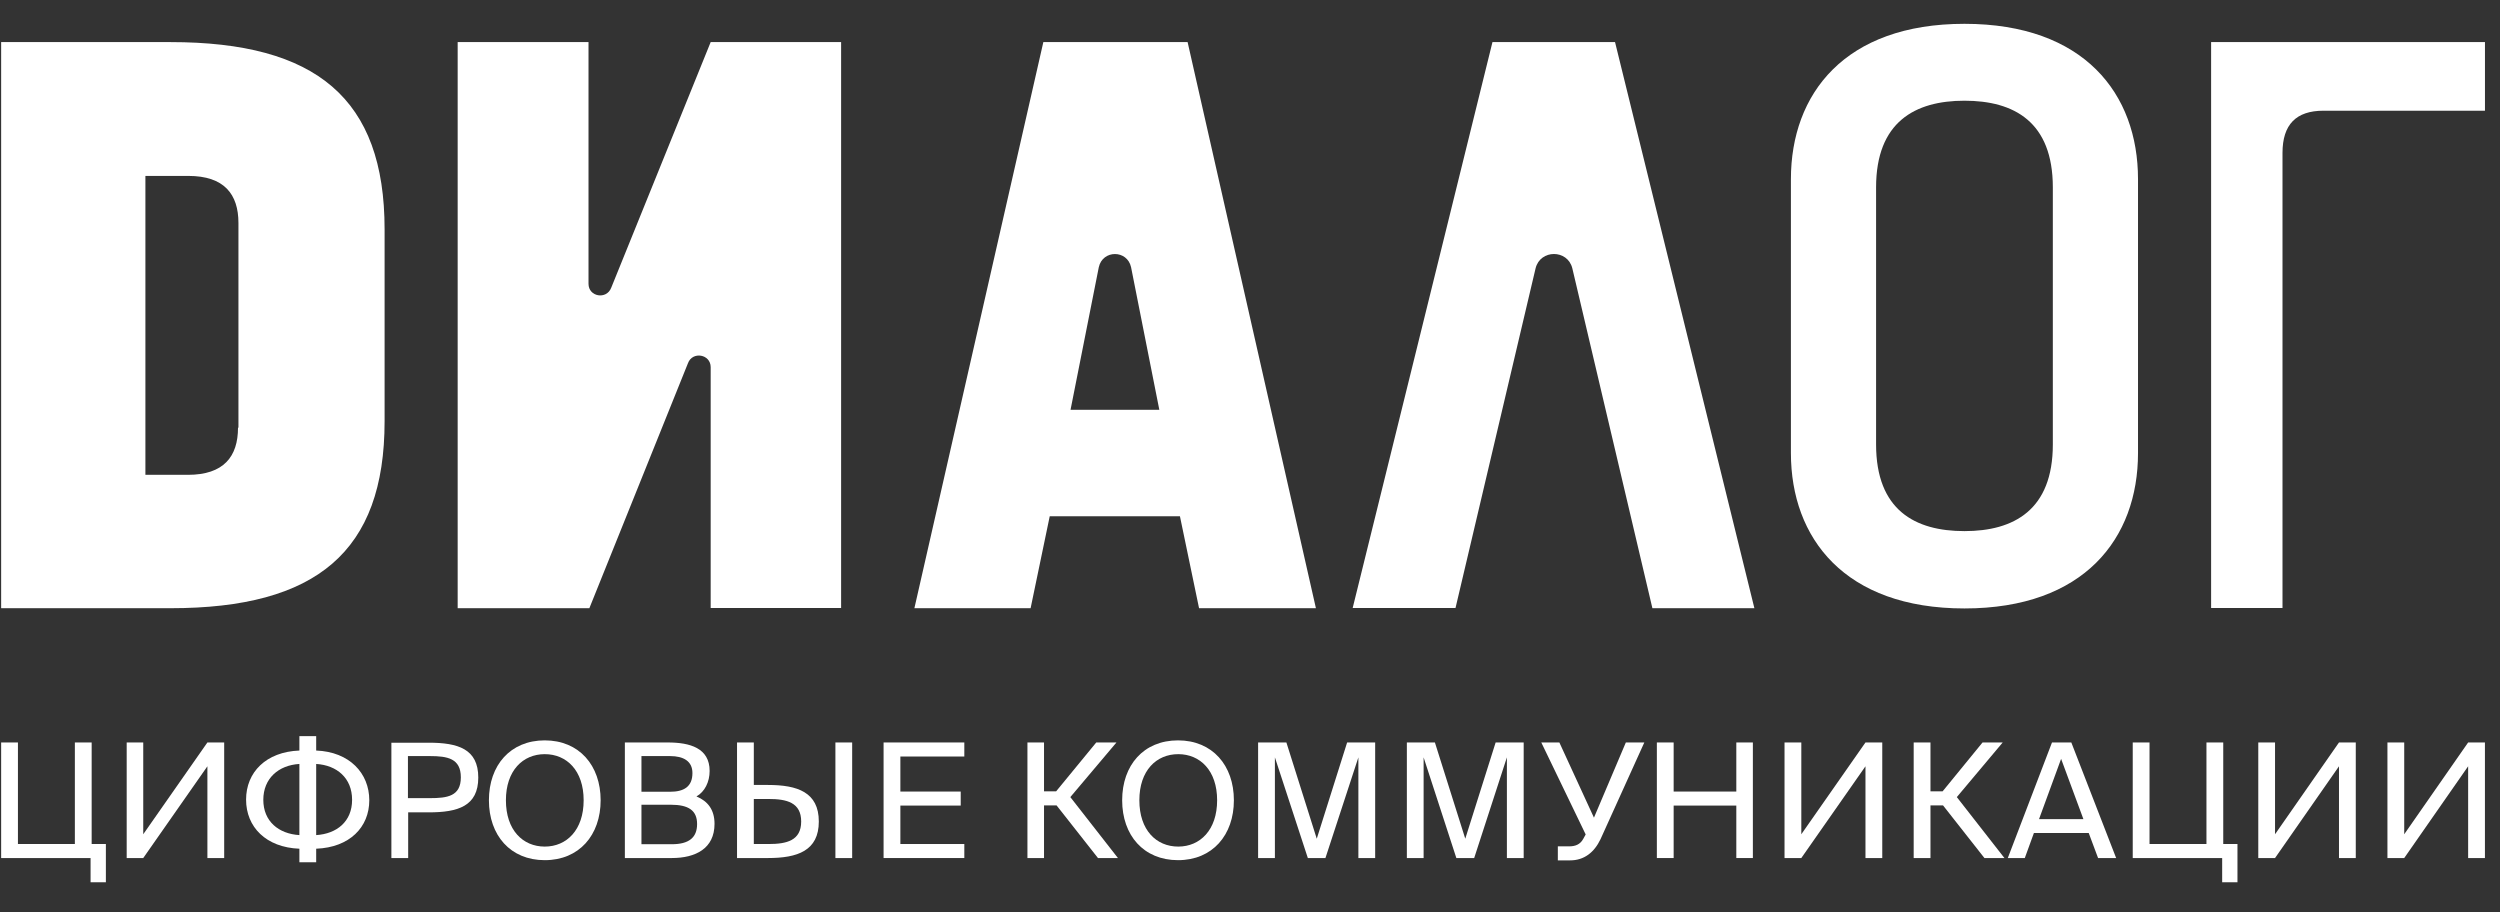 <?xml version="1.0" encoding="UTF-8"?> <svg xmlns="http://www.w3.org/2000/svg" width="74" height="27" viewBox="0 0 74 27" fill="none"><rect x="0" y="0" width="74" height="27" fill="#333333" stroke="none"/><g clip-path="url(#clip0_6769_13915)"><path d="M3.134 24.983H2.713V21.977H2.216V24.983H0.531V21.977H0.034V25.398H2.681V26.115H3.134V24.983Z" fill="white"></path><path d="M6.139 25.398H6.636V21.977H6.139L4.24 24.694V21.977H3.75V25.398H4.24L6.139 22.682V25.398Z" fill="white"></path><path d="M9.359 22.613C9.969 22.65 10.422 23.028 10.422 23.675C10.422 24.323 9.963 24.681 9.359 24.719V22.613ZM8.862 24.719C8.246 24.681 7.794 24.31 7.794 23.675C7.794 23.04 8.246 22.65 8.862 22.613V24.719ZM9.359 21.789H8.862V22.216C7.875 22.254 7.284 22.858 7.284 23.669C7.284 24.48 7.875 25.084 8.862 25.122V25.524H9.359V25.122C10.347 25.084 10.931 24.486 10.931 23.688C10.931 22.889 10.347 22.254 9.359 22.216V21.789Z" fill="white"></path><path d="M12.723 22.38C13.245 22.38 13.641 22.449 13.641 23.009C13.641 23.568 13.245 23.625 12.723 23.625H12.075V22.38H12.723ZM11.585 21.977V25.398H12.082V24.046H12.692C13.553 24.046 14.157 23.864 14.157 23.015C14.157 22.166 13.553 21.984 12.692 21.984H11.585V21.977Z" fill="white"></path><path d="M17.779 23.688C17.779 22.657 17.144 21.915 16.125 21.915C15.107 21.915 14.472 22.65 14.472 23.688C14.472 24.725 15.107 25.461 16.125 25.461C17.144 25.461 17.779 24.719 17.779 23.688ZM14.975 23.688C14.975 22.808 15.478 22.323 16.125 22.323C16.773 22.323 17.276 22.808 17.276 23.688C17.276 24.568 16.773 25.059 16.125 25.059C15.478 25.059 14.975 24.574 14.975 23.688Z" fill="white"></path><path d="M18.987 22.38H19.835C20.232 22.38 20.496 22.531 20.496 22.883C20.496 23.285 20.244 23.436 19.835 23.436H18.987V22.38ZM18.987 23.82H19.854C20.383 23.82 20.634 23.99 20.634 24.392C20.634 24.795 20.389 24.989 19.886 24.989H18.987V23.82ZM18.496 25.398H19.886C20.59 25.398 21.15 25.115 21.15 24.386C21.15 23.965 20.948 23.713 20.615 23.575C20.86 23.436 21.005 23.147 21.005 22.82C21.005 22.141 20.42 21.977 19.766 21.977H18.496V25.398Z" fill="white"></path><path d="M22.313 24.983V23.65H22.753C23.282 23.65 23.715 23.751 23.715 24.317C23.715 24.883 23.282 24.983 22.753 24.983H22.313ZM21.816 25.398H22.735C23.602 25.398 24.237 25.184 24.237 24.317C24.237 23.449 23.602 23.235 22.735 23.235H22.313V21.977H21.816V25.398ZM25.224 25.398V21.977H24.728V25.398H25.224Z" fill="white"></path><path d="M26.154 25.398H28.544V24.983H26.651V23.845H28.437V23.43H26.651V22.393H28.544V21.977H26.154V25.398Z" fill="white"></path><path d="M32.5 25.398H33.091L31.682 23.594L33.047 21.977H32.449L31.261 23.424H30.903V21.977H30.412V25.398H30.903V23.839H31.274L32.5 25.398Z" fill="white"></path><path d="M36.523 23.688C36.523 22.657 35.888 21.915 34.87 21.915C33.851 21.915 33.216 22.65 33.216 23.688C33.216 24.725 33.851 25.461 34.87 25.461C35.888 25.461 36.523 24.719 36.523 23.688ZM33.725 23.688C33.725 22.808 34.228 22.323 34.876 22.323C35.523 22.323 36.027 22.808 36.027 23.688C36.027 24.568 35.523 25.059 34.876 25.059C34.228 25.059 33.725 24.574 33.725 23.688Z" fill="white"></path><path d="M39.233 25.398L40.208 22.418V25.398H40.705V21.977H39.875L38.976 24.826L38.077 21.977H37.24V25.398H37.737V22.418L38.712 25.398H39.233Z" fill="white"></path><path d="M43.636 25.398L44.604 22.418V25.398H45.101V21.977H44.271L43.372 24.826L42.473 21.977H41.643V25.398H42.139V22.418L43.108 25.398H43.636Z" fill="white"></path><path d="M46.477 25.467C46.886 25.467 47.188 25.235 47.376 24.839L48.672 21.977H48.125L47.181 24.203L46.157 21.977H45.622L46.936 24.7L46.867 24.826C46.773 25.002 46.622 25.052 46.446 25.052H46.112V25.467H46.477Z" fill="white"></path><path d="M51.395 21.977V23.43H49.54V21.977H49.043V25.398H49.54V23.845H51.395V25.398H51.885V21.977H51.395Z" fill="white"></path><path d="M55.218 25.398H55.715V21.977H55.218L53.319 24.694V21.977H52.822V25.398H53.319L55.218 22.682V25.398Z" fill="white"></path><path d="M58.739 25.398H59.331L57.922 23.594L59.28 21.977H58.683L57.501 23.424H57.142V21.977H56.645V25.398H57.142V23.839H57.513L58.739 25.398Z" fill="white"></path><path d="M61.009 22.462L61.669 24.247H60.355L61.009 22.462ZM59.431 25.398H59.934L60.204 24.656H61.826L62.103 25.398H62.638L61.311 21.977H60.739L59.431 25.398Z" fill="white"></path><path d="M66.229 24.983H65.808V21.977H65.311V24.983H63.626V21.977H63.129V25.398H65.776V26.115H66.229V24.983Z" fill="white"></path><path d="M69.234 25.398H69.731V21.977H69.234L67.341 24.694V21.977H66.845V25.398H67.341L69.234 22.682V25.398Z" fill="white"></path><path d="M73.057 25.398H73.554V21.977H73.057L71.165 24.694V21.977H70.668V25.398H71.165L73.057 22.682V25.398Z" fill="white"></path><path d="M13.559 1.246H17.42V8.402C17.42 8.785 17.955 8.88 18.093 8.515L21.036 1.246H24.897V17.997H21.036V10.867C21.036 10.483 20.495 10.389 20.363 10.753L17.445 18.003H13.547V1.246H13.553H13.559Z" fill="white"></path><path d="M34.316 12.13L33.48 7.911C33.367 7.389 32.638 7.389 32.524 7.911L31.688 12.13H34.31H34.316ZM38.957 18.003H35.492L34.926 15.281H31.072L30.506 18.003H27.066L30.883 1.246H35.153L38.951 18.003H38.957Z" fill="white"></path><path d="M51.93 18.003H48.911L46.541 7.943C46.403 7.377 45.591 7.377 45.453 7.943L43.083 17.997H40.039L44.177 1.246H47.805L51.93 18.003Z" fill="white"></path><path d="M7.045 12.659C7.045 13.514 6.624 14.055 5.561 14.055H4.304V5.207H5.574C6.637 5.207 7.058 5.748 7.058 6.603V12.659H7.052H7.045ZM5.046 1.246H0.034V18.003H5.046C9.366 18.003 11.384 16.331 11.384 12.47V6.786C11.384 2.918 9.366 1.246 5.046 1.246Z" fill="white"></path><path d="M60.764 13.155C60.764 15.092 59.613 15.721 58.148 15.721C56.683 15.721 55.532 15.098 55.532 13.155V5.547C55.532 3.61 56.683 2.981 58.148 2.981C59.613 2.981 60.764 3.604 60.764 5.547V13.162V13.155ZM58.148 0.705C54.602 0.705 53.011 2.78 53.011 5.302V13.413C53.011 15.928 54.602 18.01 58.148 18.01C61.694 18.01 63.285 15.935 63.285 13.413V5.302C63.285 2.78 61.694 0.705 58.148 0.705Z" fill="white"></path><path d="M65.456 1.246H73.555V3.277H68.776C67.964 3.277 67.562 3.686 67.562 4.528V17.997H65.449V1.246H65.456Z" fill="white"></path></g><defs><clipPath id="clip0_6769_13915"><rect width="73.52" height="25.41" fill="white" transform="translate(0.034 0.705)"></rect></clipPath></defs></svg> 